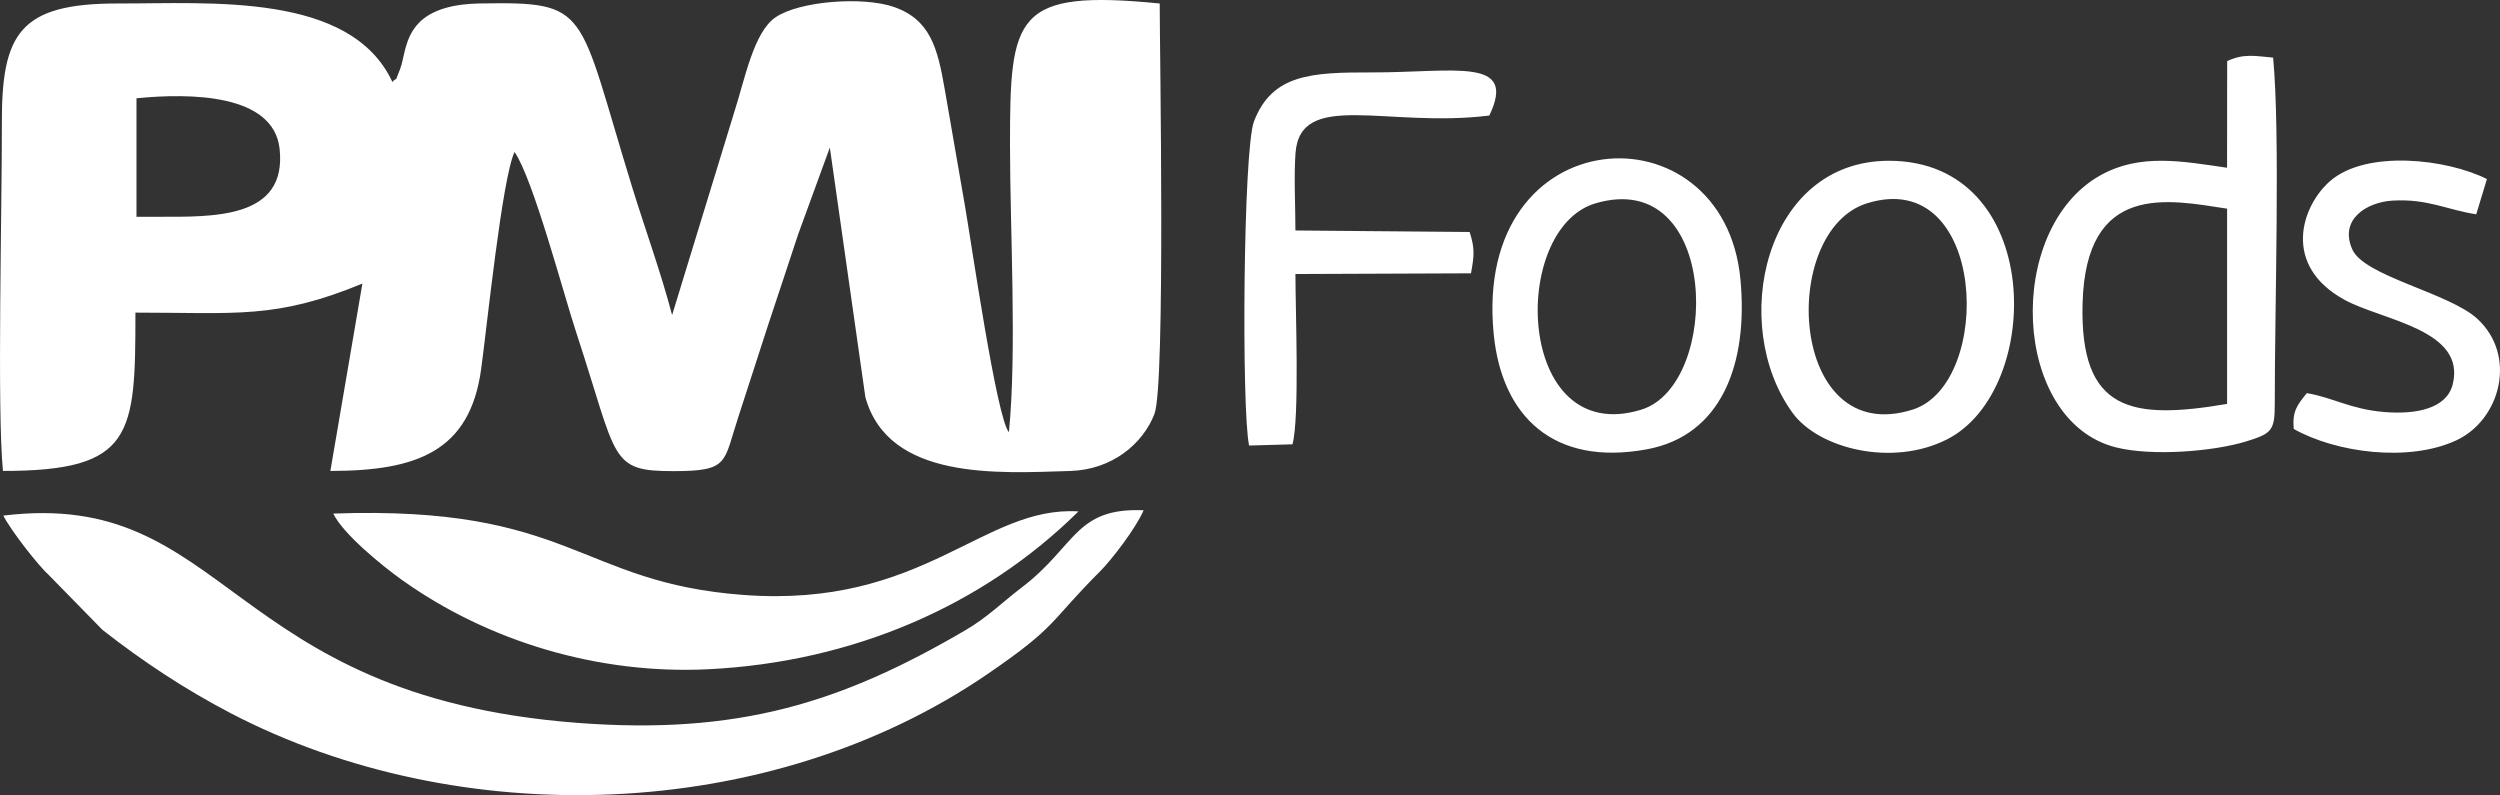 <?xml version="1.0" encoding="UTF-8"?>
<!DOCTYPE svg PUBLIC "-//W3C//DTD SVG 1.1//EN" "http://www.w3.org/Graphics/SVG/1.1/DTD/svg11.dtd">
<!-- Creator: CorelDRAW -->
<svg xmlns="http://www.w3.org/2000/svg" xml:space="preserve" width="1502.63mm" height="477.923mm" version="1.1" style="shape-rendering:geometricPrecision; text-rendering:geometricPrecision; image-rendering:optimizeQuality; fill-rule:evenodd; clip-rule:evenodd"
viewBox="0 0 21286.86 6770.43"
 xmlns:xlink="http://www.w3.org/1999/xlink"
 xmlns:xodm="http://www.corel.com/coreldraw/odm/2003">
 <rect x="0" y="0" width="21286.86" height="6770.43" fill="#333333" stroke="none"/>
 <defs>
  <style type="text/css">
   <![CDATA[
    .fil0 {fill:white}
   ]]>
  </style>
 </defs>
 <g id="Camada_x0020_1">
  <path class="fil0" d="M1162.05 836.73c452.68,-44.86 1167.04,-40.66 1218.64,429.9 66.13,602.99 -572.31,579.13 -1043.69,579.13l-174.95 0 0 -1009.03zm20013.45 687.87c-340.83,-171.75 -1025.32,-251.1 -1334.18,16.3 -246.66,213.54 -415.04,722.89 127.89,1015.27 319.33,171.95 1034.18,252 914.4,718.54 -52.97,206.28 -314.42,256.07 -582.92,233.48 -289.23,-24.34 -435.51,-123.48 -659.05,-160.75 -78.34,99.31 -124.52,148.8 -111.28,304.89 361.76,203.24 978.4,284.67 1382.48,97.98 380.04,-175.57 521.91,-722.82 180.72,-1036.23 -240.2,-220.63 -962.04,-361.4 -1064.08,-589.83 -113.68,-254.48 120.07,-403.67 345.05,-416.3 298.33,-16.76 460.04,78.75 710.04,116.6l90.94 -299.94zm-5277.93 206.33c1021.26,-317.61 1083.05,1536.46 388.23,1756.76 -1055.31,334.59 -1144.5,-1521.55 -388.23,-1756.76zm185.75 -362.01c-1060.71,0 -1366.51,1398.47 -818.97,2147.99 222.01,303.9 846.8,459.94 1311.63,225.59 831.95,-419.42 832.27,-2373.58 -492.66,-2373.58zm-2496.83 362.01c1057.14,-309.93 1071.33,1547.55 388.48,1757.36 -1068.16,328.19 -1126.46,-1541 -388.48,-1757.36zm-867.92 1114.35c69.02,698.5 507.5,1126.87 1303.33,980.65 635.28,-116.71 865.39,-726.16 797.43,-1447.22 -140.96,-1495.48 -2283.48,-1382.77 -2100.76,466.57zm-1688.43 -882.74c0,-204.07 -13.53,-457.69 0.4,-655.66 38.5,-547.37 780.05,-214.61 1650.55,-323.11 241.68,-502.62 -298.37,-365.9 -1000.02,-367.13 -513.15,-0.92 -849.62,13.43 -1004.07,418.07 -91.55,239.88 -106.74,2447.3 -41.44,2758.98l369.53 -10.49c61.44,-227.81 25.05,-1142.82 25.04,-1449.98l1494.95 -5.98c26.16,-145.88 35.03,-207.94 -11.53,-351.85l-1483.4 -12.85zm7932.98 1476.74c-814.58,138.02 -1253.64,65.65 -1230.7,-851.9 26.02,-1041.07 731.05,-887.08 1230.7,-810.59l0 1662.48zm-0.26 -2010.94c-380.17,-54.97 -740.12,-124.89 -1078.39,64.38 -818.84,458.14 -755.95,2091.09 130.89,2316.24 302.9,76.9 825.74,36.72 1108.73,-49.93 221.35,-67.78 245.19,-92.78 244.96,-324.28 -0.83,-822.79 47.47,-2290.34 -13.96,-2944.14 -153.86,-13.91 -249.88,-36.56 -391.31,29.69l-0.93 908.04zm-16125.24 2944.66c80.49,169.69 409.11,439.87 586.98,566.56 731.75,521.19 1669.19,805.47 2608.14,758.79 1231.49,-61.2 2339.23,-542.23 3150.16,-1343.86 -815.74,-49.74 -1315.98,825.66 -2852.47,711.38 -1409.46,-104.82 -1462.64,-764.56 -3492.81,-692.88zm-2809.47 17.2c64.52,126.95 298.11,426.99 391.07,510l453.01 462.78c344.37,269.92 704.49,507.49 1090.28,708.74 1941.42,1012.69 4581.91,944.07 6447.93,-333.66 600.7,-411.32 514.81,-431.55 958.95,-875.92 95.14,-95.2 303.73,-365.4 368.06,-517.55 -585.4,-23.43 -573.67,303.97 -1036.54,656.54 -163.11,124.24 -293.03,255.19 -478.85,363.98 -1059.56,620.35 -1939,895.19 -3310.77,789.6 -3001.91,-231.08 -2963.79,-1998.36 -4883.13,-1764.5zm4353.03 -3096.18c157.65,227.36 414.59,1200.1 525.73,1538.23 356.66,1085.14 277.67,1180.24 832.14,1179.28 471.36,-0.82 419.03,-69.74 550.17,-469.51 86.03,-262.24 166.98,-517.36 251.1,-774.7 82.12,-251.2 173.27,-517.62 255.64,-771.9l269.87 -739.15 302.49 2125.64c197.13,711.59 1133.81,646.73 1744.62,628.35 356.14,-10.72 617.69,-230.57 716.69,-485.06 95.13,-244.54 44.93,-3106.87 44.93,-3495.4 -1237.77,-122.27 -1274.8,103.58 -1274.75,1201.38 0.03,730.06 59.43,1754.13 -9.18,2448.63 -103.37,-111.18 -322.02,-1627.22 -373.06,-1919.35 -59.42,-340.01 -115.1,-661.17 -173.23,-998.57 -60.82,-353.03 -123.49,-596.45 -435.43,-703.41 -263.34,-90.29 -806.52,-49.68 -1008.01,90.72 -183.97,128.22 -258.44,523.21 -345.05,792.61l-533.18 1740.93c-95.14,-363.04 -233.14,-741.34 -341.68,-1094.01 -469.41,-1525.26 -350.29,-1574.18 -1295.01,-1559.25 -220.63,3.48 -409.26,50.56 -520.02,166.1 -124.16,129.51 -121.26,296.29 -159.69,393.4 -56.93,143.91 -14.92,50.28 -65.1,109.11 -355.25,-764.77 -1550.1,-666.95 -2334.98,-668.42 -841,-1.58 -992.15,257.06 -990.51,1018.07 1.58,731.4 -41.81,2444.91 9.29,2962.21 1109.87,0 1128.02,-302.79 1128.02,-1348.1 860.1,0 1194.46,57.13 1932.56,-247.02l-272.6 1595.12c735.99,0 1186.73,-165.87 1283.36,-864.14 48.96,-353.82 178.61,-1628.1 284.85,-1851.81z"/>
 </g>
</svg>
